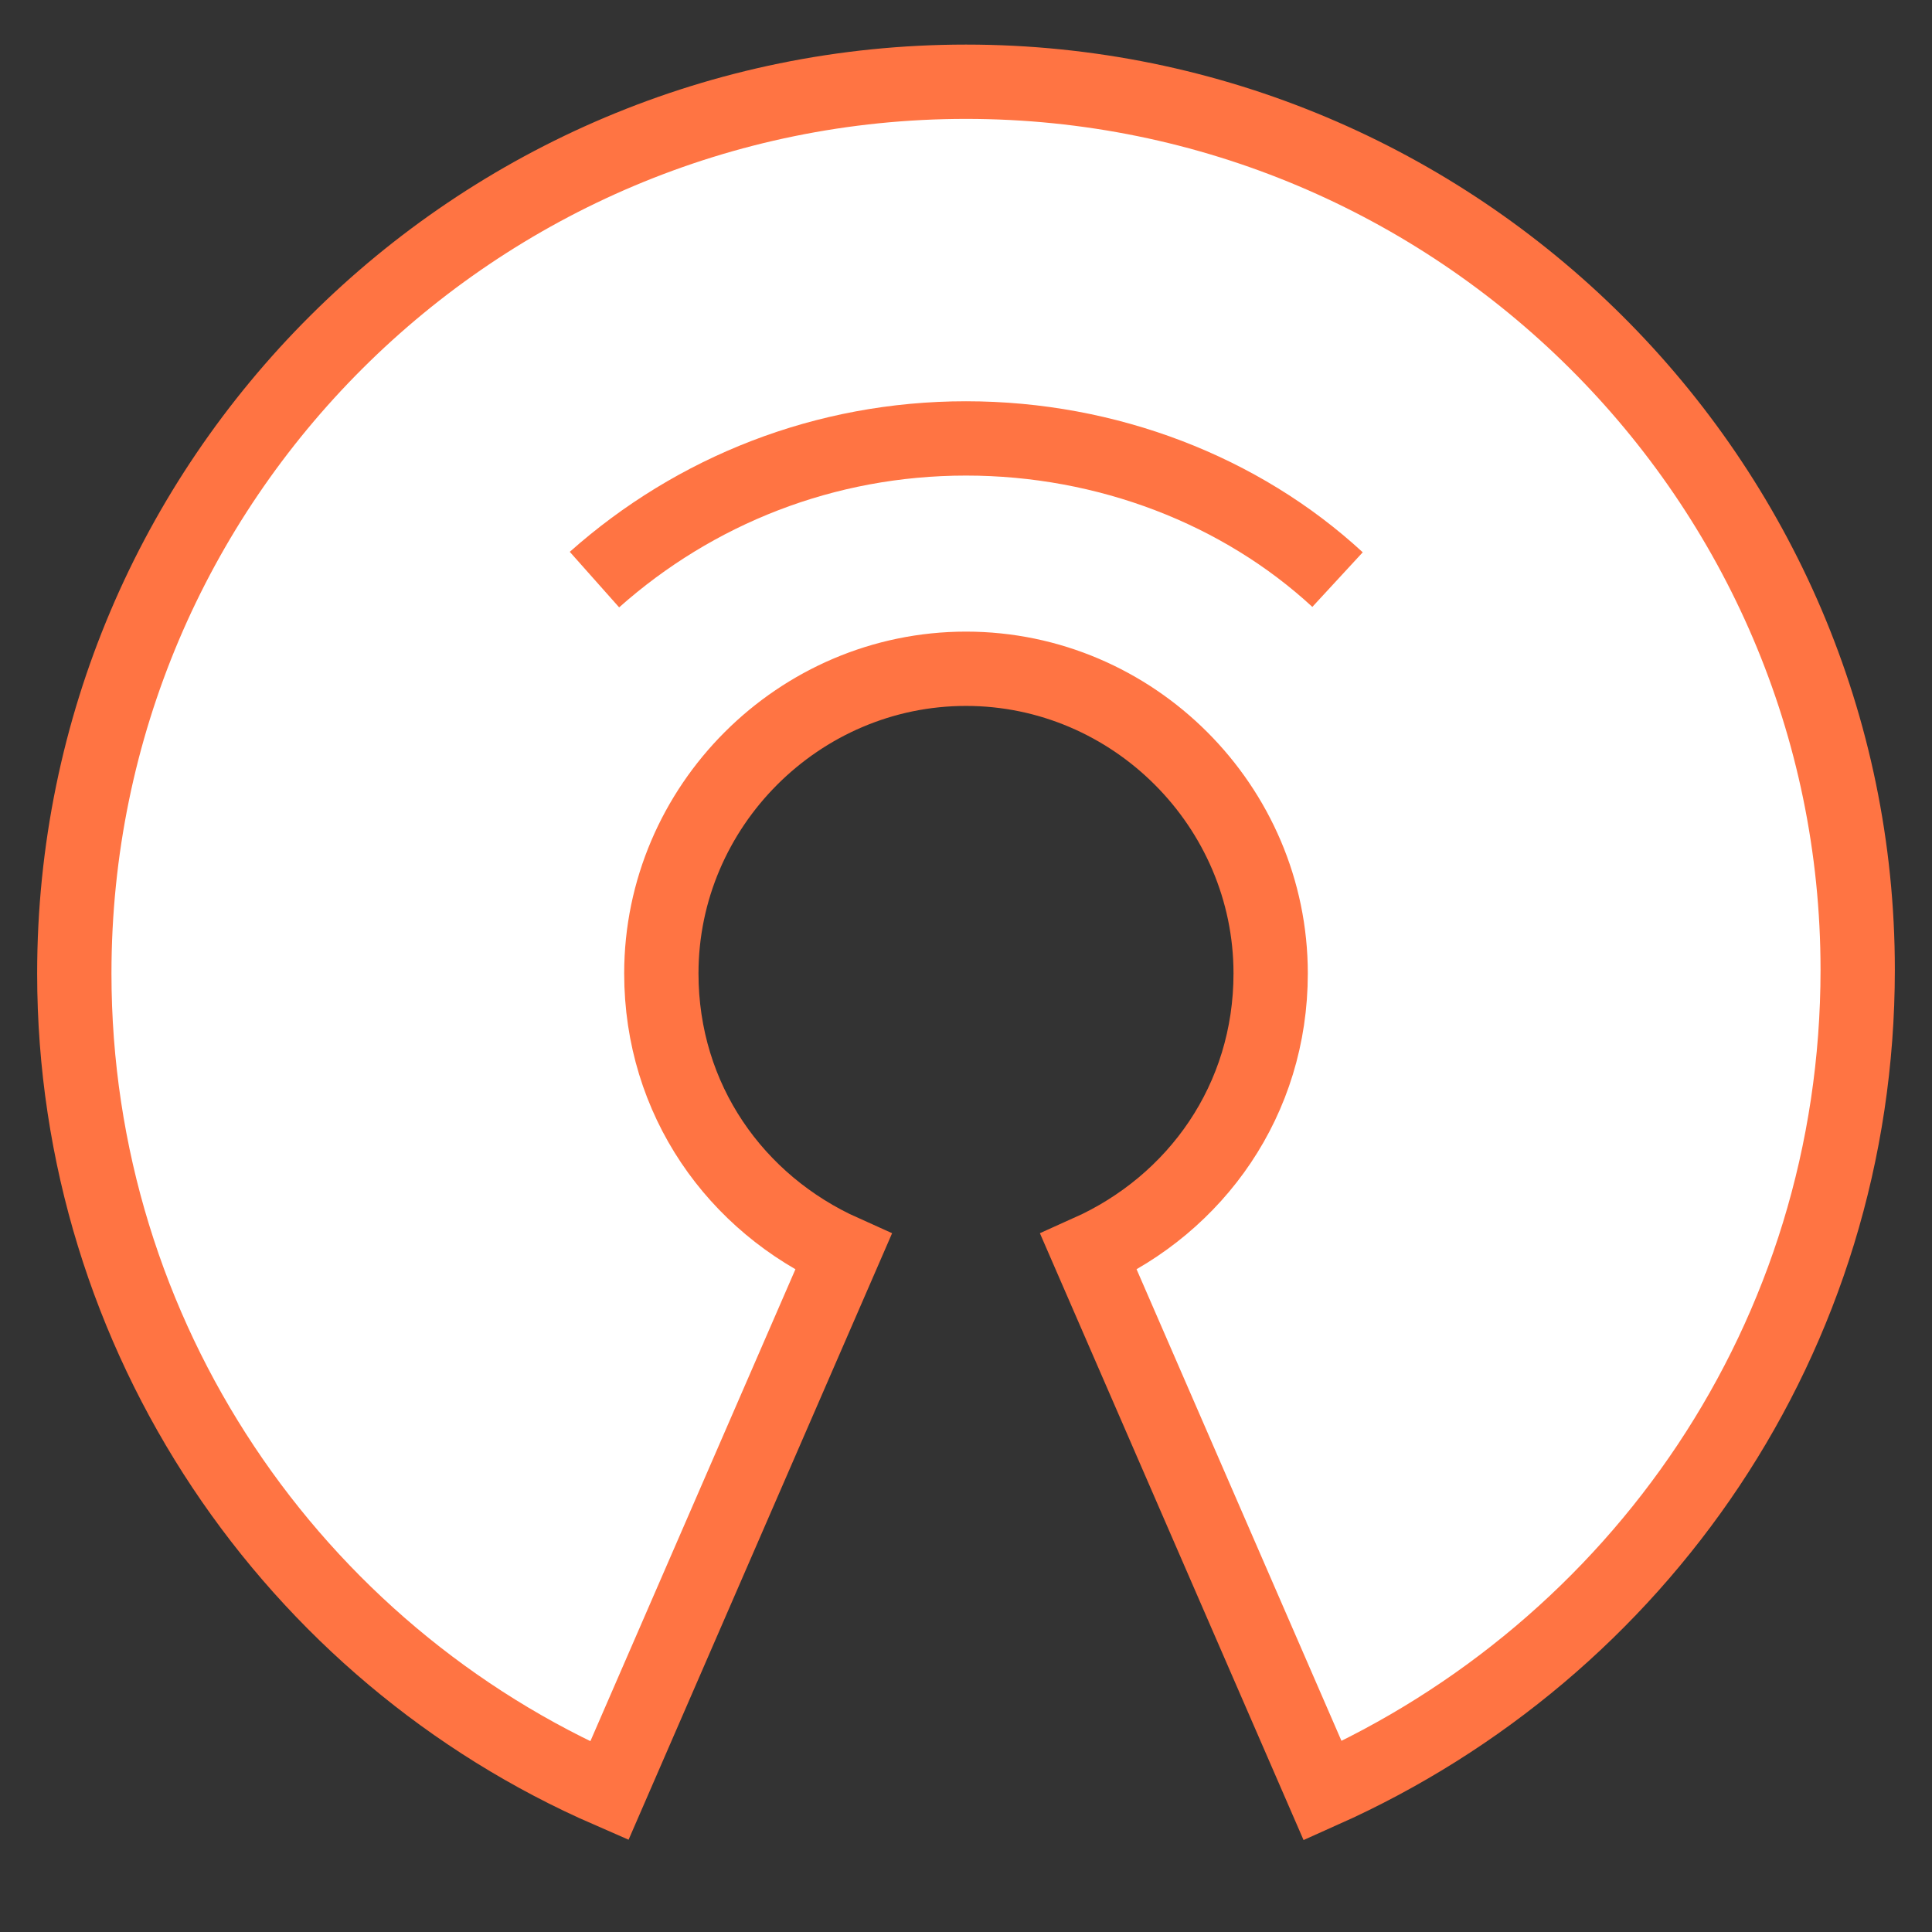 <?xml version="1.0" encoding="utf-8"?>
<!-- Generator: Adobe Illustrator 21.0.0, SVG Export Plug-In . SVG Version: 6.00 Build 0)  -->
<svg version="1.1" id="Layer_1" xmlns="http://www.w3.org/2000/svg" xmlns:xlink="http://www.w3.org/1999/xlink" x="0px" y="0px"
	 viewBox="0 0 52 52" style="enable-background:new 0 0 52 52;" xml:space="preserve">
<rect x="0" y="0" width="52" height="52" fill="#333333" stroke="none"/>
<style type="text/css">
	.st0{fill:#FFFFFF;stroke:#FF7443;stroke-width:2;stroke-miterlimit:10;}
	.st1{fill:none;stroke:#FF7443;stroke-width:2;stroke-miterlimit:10;}
</style>
<g>
	<path class="st0" d="M26,2.2c-13.2,0-24,10.7-24,24c0,9.8,5.9,18.3,14.4,22l6.3-14.5c-2.9-1.3-4.9-4.1-4.9-7.5
		c0-4.5,3.7-8.2,8.2-8.2c4.5,0,8.2,3.7,8.2,8.2c0,3.4-2,6.2-4.9,7.5l6.3,14.5C44.1,44.4,50,36,50,26.1C50,12.9,39.2,2.2,26,2.2z"/>
</g>
<g>
	<path class="st1" d="M16,15.6c2.7-2.4,6.2-3.8,10-3.8c3.8,0,7.4,1.4,10,3.8"/>
</g>
</svg>
